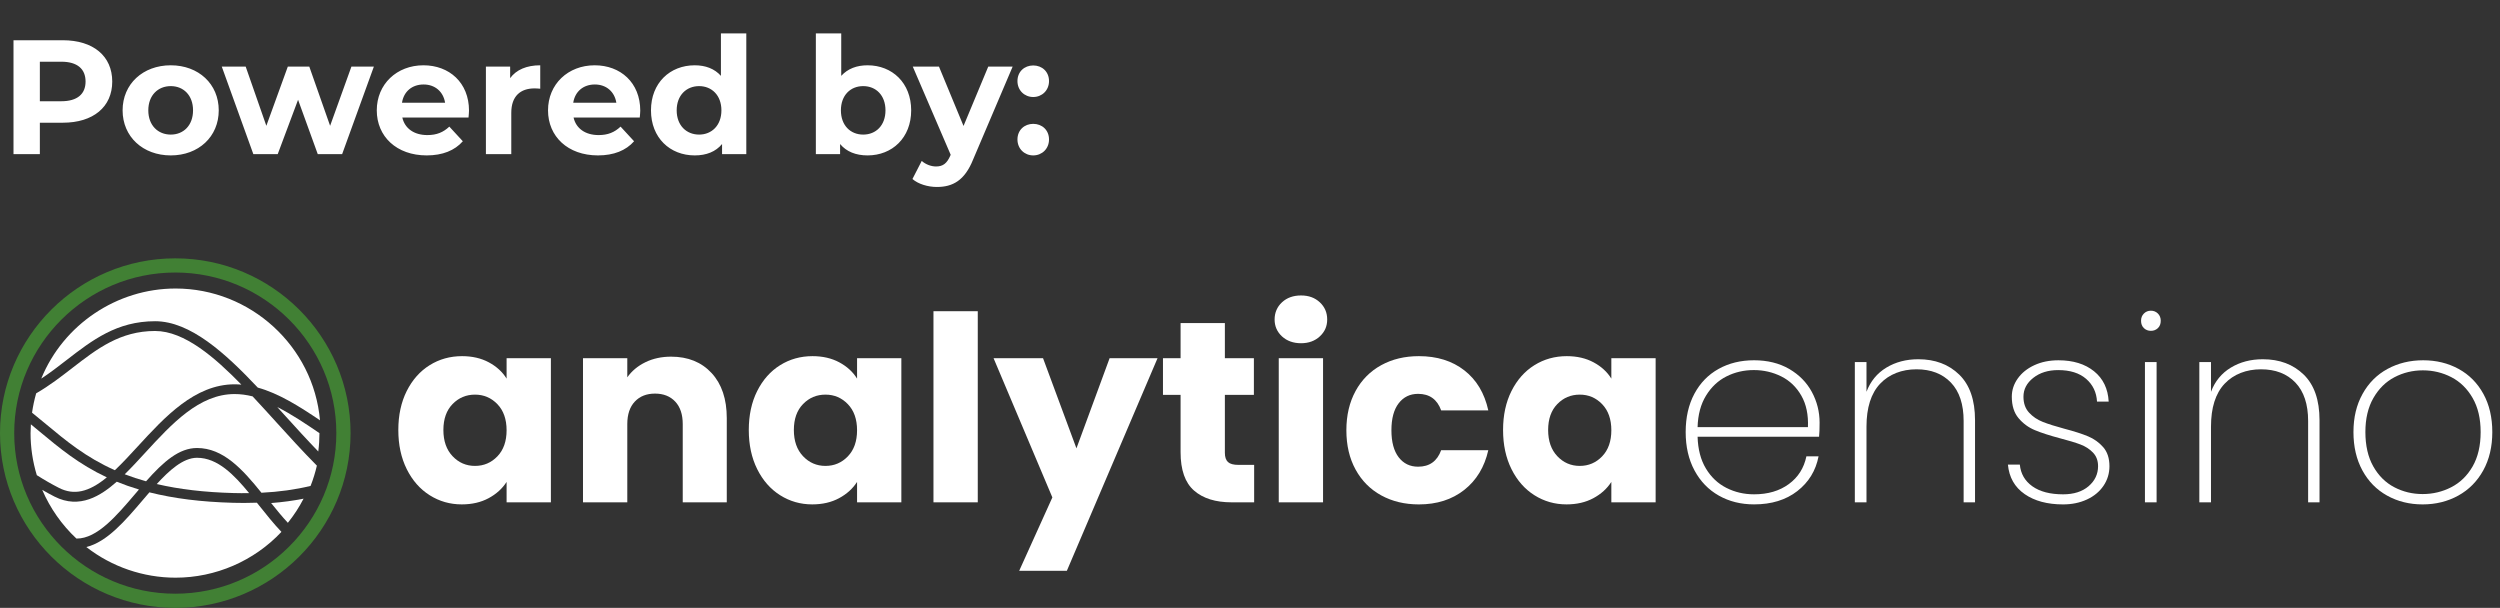 <svg width="292" height="71" viewBox="0 0 292 71" fill="none" xmlns="http://www.w3.org/2000/svg">
<rect x="0" y="0" width="292" height="71" fill="#333333" stroke="none"/>
<g clip-path="url(#clip0_1105_1473)">
<path d="M47.507 45.67C48.163 44.363 49.054 43.358 50.185 42.653C51.314 41.949 52.575 41.598 53.967 41.598C55.157 41.598 56.2 41.839 57.098 42.322C57.995 42.804 58.687 43.438 59.17 44.222V41.839H64.344V58.672H59.17V56.289C58.666 57.073 57.965 57.707 57.068 58.189C56.171 58.672 55.127 58.913 53.937 58.913C52.564 58.913 51.314 58.556 50.185 57.842C49.054 57.129 48.163 56.112 47.507 54.795C46.852 53.478 46.524 51.954 46.524 50.224C46.524 48.495 46.852 46.977 47.507 45.669M58.096 47.207C57.38 46.464 56.509 46.092 55.48 46.092C54.45 46.092 53.578 46.458 52.863 47.192C52.147 47.926 51.788 48.938 51.788 50.224C51.788 51.511 52.147 52.532 52.863 53.286C53.578 54.041 54.451 54.418 55.48 54.418C56.508 54.418 57.38 54.046 58.096 53.301C58.812 52.557 59.17 51.542 59.17 50.254C59.17 48.967 58.812 47.952 58.096 47.207Z" fill="white"/>
<path d="M83.117 43.574C84.296 44.851 84.887 46.606 84.887 48.838V58.672H79.744V49.532C79.744 48.406 79.451 47.53 78.866 46.907C78.281 46.283 77.493 45.972 76.505 45.972C75.518 45.972 74.73 46.283 74.145 46.907C73.56 47.53 73.268 48.404 73.268 49.532V58.672H68.094V41.839H73.268V44.071C73.793 43.327 74.498 42.739 75.386 42.306C76.273 41.874 77.272 41.658 78.381 41.658C80.357 41.658 81.935 42.297 83.116 43.574" fill="white"/>
<path d="M88.441 45.67C89.097 44.363 89.989 43.358 91.119 42.653C92.249 41.949 93.509 41.598 94.9 41.598C96.091 41.598 97.134 41.839 98.032 42.322C98.929 42.804 99.621 43.438 100.105 44.222V41.839H105.278V58.672H100.105V56.289C99.601 57.073 98.899 57.707 98.002 58.189C97.105 58.672 96.061 58.913 94.871 58.913C93.498 58.913 92.249 58.556 91.119 57.842C89.989 57.129 89.097 56.112 88.441 54.795C87.786 53.478 87.458 51.954 87.458 50.224C87.458 48.495 87.786 46.977 88.441 45.669M99.031 47.207C98.314 46.464 97.443 46.092 96.414 46.092C95.384 46.092 94.512 46.458 93.797 47.192C93.081 47.926 92.723 48.938 92.723 50.224C92.723 51.511 93.081 52.532 93.797 53.286C94.512 54.041 95.385 54.418 96.414 54.418C97.442 54.418 98.314 54.046 99.031 53.301C99.746 52.557 100.105 51.542 100.105 50.254C100.105 48.967 99.746 47.952 99.031 47.207Z" fill="white"/>
<path d="M114.203 36.349H109.029V58.672H114.203V36.349Z" fill="white"/>
<path d="M135.2 41.839L124.61 66.666H119.043L122.916 58.099L116.049 41.839H121.827L125.729 52.367L129.602 41.839H135.2Z" fill="white"/>
<path d="M146.484 54.298V58.672H143.853C141.977 58.672 140.514 58.215 139.466 57.299C138.417 56.385 137.892 54.891 137.892 52.82V46.123H135.835V41.839H137.892V37.737H143.065V41.839H146.454V46.123H143.065V52.881C143.065 53.383 143.187 53.746 143.429 53.967C143.67 54.189 144.074 54.298 144.639 54.298H146.484Z" fill="white"/>
<path d="M149.736 39.291C149.162 38.758 148.874 38.1 148.874 37.315C148.874 36.529 149.162 35.841 149.736 35.309C150.312 34.776 151.053 34.51 151.96 34.51C152.867 34.51 153.579 34.776 154.154 35.309C154.728 35.841 155.016 36.51 155.016 37.315C155.016 38.119 154.728 38.758 154.154 39.291C153.579 39.824 152.848 40.09 151.96 40.09C151.073 40.09 150.312 39.824 149.736 39.291ZM154.532 58.672H149.358V41.839H154.532V58.672Z" fill="white"/>
<path d="M158.329 45.67C159.045 44.363 160.043 43.358 161.324 42.654C162.605 41.95 164.072 41.598 165.726 41.598C167.843 41.598 169.614 42.151 171.035 43.257C172.458 44.363 173.39 45.923 173.834 47.933H168.328C167.864 46.646 166.967 46.002 165.635 46.002C164.687 46.002 163.93 46.37 163.366 47.104C162.801 47.838 162.518 48.889 162.518 50.256C162.518 51.624 162.801 52.675 163.366 53.41C163.93 54.144 164.687 54.51 165.635 54.51C166.967 54.51 167.864 53.866 168.328 52.58H173.834C173.39 54.551 172.452 56.099 171.021 57.226C169.589 58.352 167.824 58.915 165.727 58.915C164.072 58.915 162.606 58.563 161.325 57.859C160.043 57.156 159.046 56.149 158.33 54.843C157.614 53.536 157.256 52.007 157.256 50.257C157.256 48.508 157.614 46.98 158.33 45.672" fill="white"/>
<path d="M176.542 45.67C177.197 44.363 178.089 43.358 179.219 42.653C180.349 41.949 181.609 41.598 183.001 41.598C184.191 41.598 185.234 41.839 186.132 42.322C187.03 42.804 187.721 43.438 188.205 44.222V41.839H193.378V58.672H188.205V56.289C187.701 57.073 187 57.707 186.103 58.189C185.205 58.672 184.161 58.913 182.971 58.913C181.599 58.913 180.349 58.556 179.219 57.842C178.089 57.129 177.197 56.112 176.542 54.795C175.886 53.478 175.558 51.954 175.558 50.224C175.558 48.495 175.886 46.977 176.542 45.669M187.131 47.207C186.415 46.464 185.543 46.092 184.514 46.092C183.485 46.092 182.612 46.458 181.897 47.192C181.181 47.926 180.823 48.938 180.823 50.224C180.823 51.511 181.181 52.532 181.897 53.286C182.612 54.041 183.486 54.418 184.514 54.418C185.542 54.418 186.415 54.046 187.131 53.301C187.847 52.557 188.205 51.542 188.205 50.254C188.205 48.967 187.847 47.952 187.131 47.207Z" fill="white"/>
<path d="M212.469 51.01H198.279C198.32 52.478 198.643 53.715 199.248 54.72C199.853 55.726 200.649 56.48 201.638 56.981C202.626 57.485 203.705 57.736 204.875 57.736C206.488 57.736 207.84 57.34 208.929 56.544C210.018 55.75 210.704 54.669 210.987 53.301H212.408C212.085 54.97 211.258 56.323 209.928 57.359C208.597 58.394 206.912 58.912 204.875 58.912C203.342 58.912 201.97 58.571 200.76 57.887C199.549 57.203 198.601 56.223 197.916 54.945C197.23 53.669 196.887 52.175 196.887 50.465C196.887 48.754 197.224 47.268 197.9 46C198.576 44.734 199.519 43.763 200.729 43.089C201.938 42.416 203.32 42.079 204.874 42.079C206.427 42.079 207.814 42.416 208.973 43.089C210.133 43.763 211.016 44.659 211.621 45.774C212.226 46.891 212.529 48.092 212.529 49.379C212.529 50.103 212.508 50.646 212.468 51.008M210.395 46.211C209.82 45.206 209.039 44.457 208.05 43.964C207.061 43.472 205.993 43.224 204.843 43.224C203.693 43.224 202.63 43.471 201.652 43.964C200.673 44.457 199.877 45.206 199.262 46.211C198.646 47.217 198.319 48.443 198.278 49.891H211.167C211.228 48.443 210.971 47.217 210.395 46.211Z" fill="white"/>
<path d="M228.837 43.754C230.067 44.951 230.683 46.726 230.683 49.078V58.67H229.352V49.168C229.352 47.218 228.858 45.725 227.869 44.689C226.88 43.653 225.54 43.135 223.845 43.135C222.151 43.135 220.653 43.699 219.594 44.824C218.536 45.95 218.006 47.619 218.006 49.832V58.67H216.645V42.291H218.006V45.761C218.471 44.534 219.241 43.595 220.321 42.941C221.399 42.287 222.645 41.96 224.057 41.96C226.014 41.96 227.607 42.558 228.837 43.755" fill="white"/>
<path d="M236.476 57.707C235.316 56.903 234.666 55.756 234.525 54.268H235.917C236.018 55.334 236.507 56.179 237.384 56.802C238.261 57.425 239.456 57.737 240.969 57.737C242.219 57.737 243.213 57.42 243.95 56.787C244.685 56.154 245.054 55.375 245.054 54.449C245.054 53.806 244.857 53.278 244.463 52.865C244.07 52.453 243.581 52.137 242.996 51.915C242.411 51.694 241.614 51.453 240.606 51.191C239.396 50.869 238.417 50.553 237.672 50.241C236.925 49.93 236.29 49.463 235.765 48.839C235.24 48.215 234.979 47.38 234.979 46.335C234.979 45.571 235.21 44.861 235.675 44.208C236.138 43.555 236.784 43.036 237.611 42.654C238.438 42.272 239.375 42.081 240.425 42.081C242.139 42.081 243.526 42.509 244.585 43.363C245.644 44.219 246.213 45.399 246.294 46.908H244.932C244.871 45.822 244.448 44.937 243.662 44.253C242.876 43.569 241.787 43.227 240.394 43.227C239.224 43.227 238.256 43.529 237.489 44.133C236.722 44.736 236.34 45.47 236.34 46.335C236.34 47.099 236.556 47.718 236.99 48.19C237.423 48.663 237.958 49.025 238.593 49.276C239.228 49.527 240.071 49.794 241.12 50.076C242.269 50.377 243.192 50.674 243.888 50.965C244.584 51.256 245.174 51.679 245.658 52.232C246.141 52.786 246.383 53.525 246.383 54.45C246.383 55.294 246.151 56.059 245.688 56.742C245.223 57.426 244.578 57.96 243.751 58.341C242.924 58.724 241.997 58.915 240.968 58.915C239.132 58.915 237.635 58.513 236.475 57.708" fill="white"/>
<path d="M250.408 38.325C250.186 38.113 250.075 37.826 250.075 37.465C250.075 37.123 250.186 36.842 250.408 36.62C250.63 36.4 250.902 36.289 251.225 36.289C251.548 36.289 251.82 36.4 252.042 36.62C252.264 36.843 252.375 37.124 252.375 37.465C252.375 37.826 252.264 38.113 252.042 38.325C251.82 38.536 251.548 38.641 251.225 38.641C250.902 38.641 250.63 38.536 250.408 38.325ZM251.891 58.672H250.529V42.292H251.891V58.672Z" fill="white"/>
<path d="M269.075 43.754C270.304 44.951 270.92 46.726 270.92 49.078V58.67H269.589V49.168C269.589 47.218 269.095 45.725 268.106 44.689C267.117 43.653 265.777 43.135 264.083 43.135C262.389 43.135 260.89 43.699 259.831 44.824C258.772 45.95 258.244 47.619 258.244 49.832V58.67H256.882V42.291H258.244V45.761C258.708 44.534 259.479 43.595 260.558 42.941C261.636 42.287 262.882 41.96 264.295 41.96C266.251 41.96 267.844 42.558 269.075 43.755" fill="white"/>
<path d="M278.817 57.888C277.586 57.205 276.623 56.224 275.927 54.946C275.231 53.67 274.884 52.176 274.884 50.466C274.884 48.755 275.236 47.293 275.943 46.016C276.648 44.739 277.622 43.764 278.862 43.09C280.103 42.417 281.49 42.08 283.022 42.08C284.554 42.08 285.937 42.417 287.167 43.09C288.397 43.764 289.361 44.735 290.057 46.001C290.753 47.269 291.101 48.757 291.101 50.466C291.101 52.174 290.747 53.669 290.042 54.946C289.335 56.223 288.363 57.203 287.122 57.888C285.882 58.572 284.495 58.914 282.963 58.914C281.43 58.914 280.048 58.572 278.818 57.888M286.305 56.907C287.344 56.375 288.176 55.565 288.802 54.478C289.426 53.393 289.739 52.055 289.739 50.466C289.739 48.876 289.426 47.569 288.802 46.484C288.176 45.398 287.349 44.588 286.321 44.055C285.292 43.523 284.183 43.256 282.993 43.256C281.804 43.256 280.699 43.523 279.681 44.055C278.662 44.588 277.841 45.397 277.215 46.484C276.59 47.569 276.277 48.897 276.277 50.466C276.277 52.035 276.584 53.393 277.2 54.478C277.815 55.564 278.632 56.374 279.651 56.907C280.668 57.44 281.773 57.706 282.964 57.706C284.154 57.706 285.267 57.44 286.307 56.907" fill="white"/>
<path d="M23.013 53.468C21.369 53.468 19.723 54.991 18.311 56.536C20.95 57.153 23.884 57.498 27.271 57.588C27.872 57.604 28.473 57.608 29.1 57.598C27.351 55.477 25.435 53.469 23.013 53.469" fill="white"/>
<path d="M15.794 57.683C15.94 57.512 16.084 57.343 16.229 57.173C15.334 56.907 14.463 56.602 13.636 56.264C11.8 57.882 9.323 59.509 6.364 58C5.892 57.758 5.421 57.501 4.932 57.219C5.849 59.352 7.221 61.308 8.923 62.902L8.966 62.904C11.352 62.904 13.61 60.25 15.794 57.683Z" fill="white"/>
<path d="M32.248 49.289C31.344 48.293 30.41 47.263 29.504 46.296C28.764 46.114 28.075 46.025 27.402 46.025C23.259 46.025 20.061 49.506 16.968 52.87C16.183 53.725 15.374 54.605 14.569 55.395C15.358 55.699 16.196 55.974 17.06 56.215C19.127 53.879 20.935 52.327 23.013 52.327C26.064 52.327 28.315 54.792 30.537 57.553C32.595 57.449 34.525 57.181 36.277 56.754C36.578 55.986 36.825 55.191 37.011 54.386C35.361 52.725 33.717 50.911 32.265 49.309L32.248 49.29V49.289Z" fill="white"/>
<path d="M18.118 38.659C14.031 38.659 11.332 40.748 8.474 42.959C7.142 43.989 5.766 45.055 4.225 45.941C4.013 46.681 3.851 47.441 3.743 48.202C4.316 48.662 4.874 49.125 5.412 49.573C7.685 51.465 10.034 53.421 13.419 54.921C14.309 54.079 15.233 53.074 16.126 52.102C19.234 48.72 22.756 44.887 27.403 44.887C27.651 44.887 27.912 44.9 28.193 44.925C25.126 41.784 21.56 38.66 18.119 38.66" fill="white"/>
<path d="M3.606 49.561C3.581 49.937 3.569 50.268 3.569 50.587C3.569 52.258 3.815 53.91 4.299 55.499C5.187 56.064 6.033 56.549 6.884 56.984C8.632 57.875 10.363 57.497 12.477 55.755C9.226 54.235 6.915 52.31 4.678 50.448C4.319 50.149 3.963 49.852 3.605 49.56" fill="white"/>
<path d="M4.817 44.224C5.86 43.537 6.83 42.786 7.772 42.058C10.79 39.724 13.639 37.519 18.118 37.519C22.226 37.519 26.308 41.242 30.11 45.273C32.574 45.954 34.956 47.458 37.375 49.093C36.613 40.439 29.257 33.699 20.508 33.699C13.649 33.699 7.397 37.912 4.817 44.224Z" fill="white"/>
<path d="M35.456 58.246C34.265 58.482 32.995 58.654 31.668 58.757C32.341 59.597 32.97 60.364 33.623 61.064C34.326 60.188 34.942 59.244 35.456 58.246Z" fill="white"/>
<path d="M37.174 52.732C37.266 52.018 37.312 51.3 37.312 50.591C35.771 49.542 34.07 48.39 32.38 47.539C32.656 47.843 32.933 48.149 33.211 48.455C34.499 49.876 35.829 51.341 37.173 52.732" fill="white"/>
<path d="M30.273 59.051L30.005 58.715C29.442 58.735 28.964 58.744 28.506 58.744C28.09 58.744 27.664 58.738 27.24 58.727C23.512 58.628 20.308 58.227 17.449 57.505C17.188 57.808 16.927 58.114 16.667 58.419C14.629 60.813 12.525 63.286 10.085 63.895C13.05 66.205 16.739 67.473 20.507 67.473C25.177 67.473 29.676 65.525 32.871 62.124C31.95 61.157 31.06 60.039 30.273 59.05" fill="white"/>
<path d="M20.473 71C9.184 71 0 61.843 0 50.588C0 39.333 9.184 30.175 20.473 30.175C31.762 30.175 40.946 39.332 40.946 50.588C40.946 61.844 31.762 71.001 20.473 71.001M20.473 31.831C10.099 31.83 1.66 40.244 1.66 50.588C1.66 60.931 10.099 69.345 20.472 69.345C30.845 69.345 39.284 60.93 39.284 50.588C39.284 40.245 30.846 31.83 20.473 31.83" fill="#418034"/>
</g>
<path d="M7.334 4.7C10.887 4.7 13.11 6.543 13.11 9.526C13.11 12.49 10.887 14.333 7.334 14.333H4.655V18H1.577V4.7H7.334ZM7.163 11.825C9.044 11.825 9.994 10.97 9.994 9.526C9.994 8.063 9.044 7.208 7.163 7.208H4.655V11.825H7.163ZM19.944 18.152C16.695 18.152 14.32 15.967 14.32 12.889C14.32 9.811 16.695 7.626 19.944 7.626C23.193 7.626 25.549 9.811 25.549 12.889C25.549 15.967 23.193 18.152 19.944 18.152ZM19.944 15.72C21.426 15.72 22.547 14.656 22.547 12.889C22.547 11.122 21.426 10.058 19.944 10.058C18.462 10.058 17.322 11.122 17.322 12.889C17.322 14.656 18.462 15.72 19.944 15.72ZM41.046 7.778H43.668L39.963 18H37.113L34.814 11.654L32.439 18H29.589L25.903 7.778H28.696L31.109 14.694L33.617 7.778H36.125L38.557 14.694L41.046 7.778ZM54.78 12.927C54.78 13.155 54.742 13.478 54.723 13.725H46.99C47.275 14.998 48.358 15.777 49.916 15.777C50.999 15.777 51.778 15.454 52.481 14.789L54.058 16.499C53.108 17.582 51.683 18.152 49.84 18.152C46.306 18.152 44.007 15.929 44.007 12.889C44.007 9.83 46.344 7.626 49.46 7.626C52.462 7.626 54.78 9.64 54.78 12.927ZM49.479 9.868C48.13 9.868 47.161 10.685 46.952 11.996H51.987C51.778 10.704 50.809 9.868 49.479 9.868ZM59.585 9.127C60.307 8.139 61.523 7.626 63.1 7.626V10.362C62.853 10.343 62.663 10.324 62.435 10.324C60.801 10.324 59.718 11.217 59.718 13.174V18H56.754V7.778H59.585V9.127ZM74.782 12.927C74.782 13.155 74.744 13.478 74.725 13.725H66.992C67.277 14.998 68.36 15.777 69.918 15.777C71.001 15.777 71.78 15.454 72.483 14.789L74.06 16.499C73.11 17.582 71.685 18.152 69.842 18.152C66.308 18.152 64.009 15.929 64.009 12.889C64.009 9.83 66.346 7.626 69.462 7.626C72.464 7.626 74.782 9.64 74.782 12.927ZM69.481 9.868C68.132 9.868 67.163 10.685 66.954 11.996H71.989C71.78 10.704 70.811 9.868 69.481 9.868ZM84.204 3.902H87.168V18H84.337V16.822C83.596 17.715 82.513 18.152 81.145 18.152C78.257 18.152 76.034 16.1 76.034 12.889C76.034 9.678 78.257 7.626 81.145 7.626C82.399 7.626 83.463 8.025 84.204 8.861V3.902ZM81.658 15.72C83.121 15.72 84.261 14.656 84.261 12.889C84.261 11.122 83.121 10.058 81.658 10.058C80.176 10.058 79.036 11.122 79.036 12.889C79.036 14.656 80.176 15.72 81.658 15.72ZM101.334 7.626C104.203 7.626 106.426 9.678 106.426 12.889C106.426 16.1 104.203 18.152 101.334 18.152C99.966 18.152 98.864 17.715 98.123 16.822V18H95.292V3.902H98.256V8.861C99.016 8.025 100.061 7.626 101.334 7.626ZM100.821 15.72C102.303 15.72 103.424 14.656 103.424 12.889C103.424 11.122 102.303 10.058 100.821 10.058C99.339 10.058 98.218 11.122 98.218 12.889C98.218 14.656 99.339 15.72 100.821 15.72ZM115.428 7.778H118.278L113.661 18.627C112.673 21.097 111.267 21.838 109.424 21.838C108.379 21.838 107.239 21.496 106.574 20.907L107.657 18.798C108.113 19.197 108.74 19.444 109.329 19.444C110.146 19.444 110.602 19.083 111.001 18.171L111.039 18.076L106.612 7.778H109.671L112.54 14.713L115.428 7.778ZM120.682 11.331C119.656 11.331 118.839 10.552 118.839 9.469C118.839 8.367 119.656 7.645 120.682 7.645C121.708 7.645 122.525 8.367 122.525 9.469C122.525 10.552 121.708 11.331 120.682 11.331ZM120.682 18.152C119.656 18.152 118.839 17.373 118.839 16.29C118.839 15.188 119.656 14.466 120.682 14.466C121.708 14.466 122.525 15.188 122.525 16.29C122.525 17.373 121.708 18.152 120.682 18.152Z" fill="white"/>
<defs>
<clipPath id="clip0_1105_1473">
<rect width="291.1" height="40.825" fill="white" transform="translate(0 30.175)"/>
</clipPath>
</defs>
</svg>
